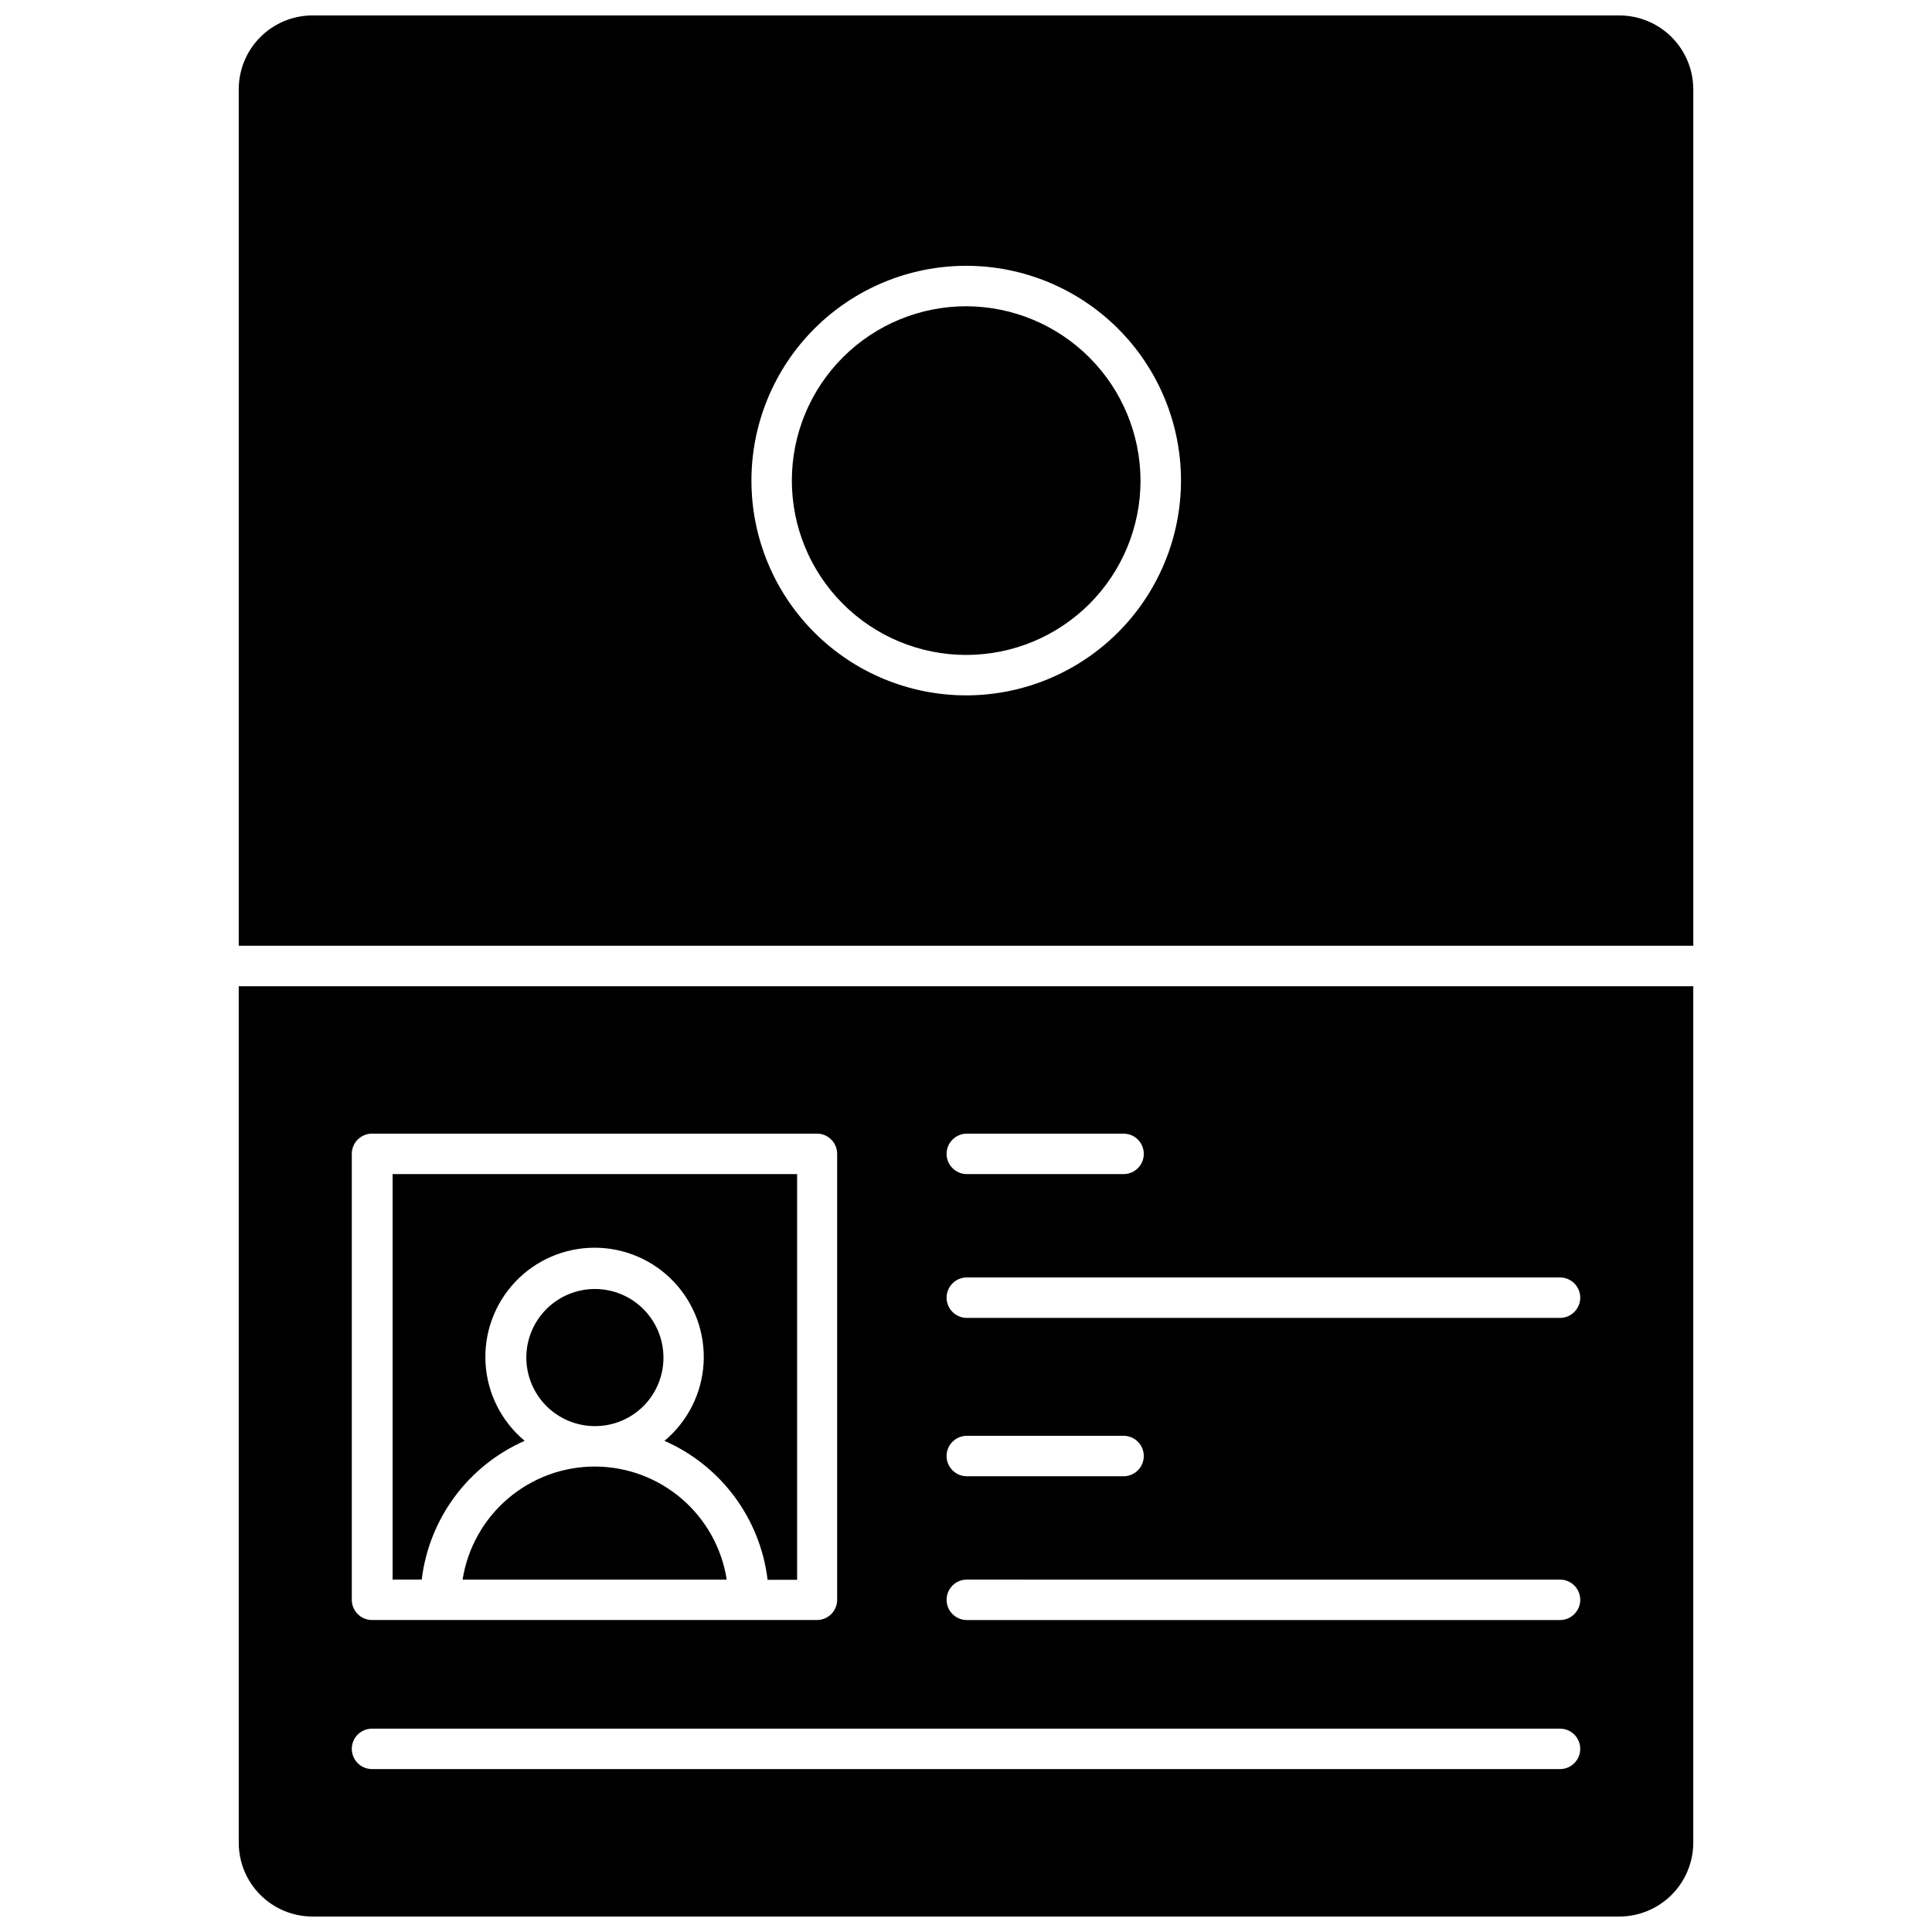 <?xml version="1.0" encoding="UTF-8"?>
<!-- Uploaded to: SVG Repo, www.svgrepo.com, Generator: SVG Repo Mixer Tools -->
<svg width="800px" height="800px" version="1.1" viewBox="144 144 512 512" xmlns="http://www.w3.org/2000/svg">
 <defs>
  <clipPath id="b">
   <path d="m207 405h386v246.9h-386z"/>
  </clipPath>
  <clipPath id="a">
   <path d="m207 148.09h386v246.91h-386z"/>
  </clipPath>
 </defs>
 <path d="m283.05 525.84c-6.133-5.106-9.887-12.52-10.371-20.484-0.484-7.969 2.34-15.781 7.812-21.594 5.469-5.812 13.094-9.105 21.074-9.105 7.984 0 15.609 3.293 21.078 9.105s8.297 13.625 7.812 21.594c-0.484 7.965-4.238 15.379-10.371 20.484 14.988 6.566 25.387 20.574 27.336 36.82h7.824v-107.52h-107.2v107.46h7.719c1.953-16.215 12.328-30.195 27.281-36.766z"/>
 <g clip-path="url(#b)">
  <path d="m207.27 632.34c0 5.18 2.051 10.148 5.711 13.816 3.656 3.664 8.617 5.734 13.797 5.746h346.39c5.188-0.012 10.152-2.078 13.82-5.746 3.664-3.664 5.731-8.633 5.746-13.816v-226.98h-385.47zm192.95-187.91h41.539-0.004c2.961 0 5.359 2.398 5.359 5.359 0 2.961-2.398 5.359-5.359 5.359h-41.535c-2.961 0-5.363-2.398-5.363-5.359 0-2.961 2.402-5.359 5.363-5.359zm0 38.105 157.2 0.004c2.957 0 5.359 2.398 5.359 5.359 0 2.957-2.402 5.359-5.359 5.359h-157.2c-2.961 0-5.363-2.402-5.363-5.359 0-2.961 2.402-5.359 5.363-5.359zm0 41.965h41.539l-0.004 0.004c2.961 0 5.359 2.398 5.359 5.359 0 2.961-2.398 5.359-5.359 5.359h-41.535c-2.961 0-5.363-2.398-5.363-5.359 0-2.961 2.402-5.359 5.363-5.359zm0 38.105 157.2 0.004c2.957 0 5.359 2.402 5.359 5.363 0 2.957-2.402 5.359-5.359 5.359h-157.2c-2.961 0-5.363-2.402-5.363-5.359 0-2.961 2.402-5.363 5.363-5.363zm-162.99-112.82c0-2.961 2.398-5.359 5.359-5.359h117.91-0.004c1.422 0 2.785 0.566 3.793 1.57 1.004 1.004 1.566 2.367 1.566 3.789v118.18c0 1.418-0.562 2.781-1.566 3.789-1.008 1.004-2.371 1.57-3.793 1.57h-117.91 0.004c-2.961 0-5.359-2.402-5.359-5.359zm5.359 152.32 314.83 0.004c2.957 0 5.359 2.398 5.359 5.359 0 2.957-2.402 5.359-5.359 5.359h-314.83c-2.961 0-5.359-2.402-5.359-5.359 0-2.961 2.398-5.359 5.359-5.359z"/>
 </g>
 <path d="m319.82 503.82c0.016-4.824-1.891-9.457-5.297-12.875-3.402-3.422-8.027-5.344-12.852-5.348-4.828-0.008-9.457 1.91-12.867 5.32-3.41 3.41-5.328 8.039-5.32 12.867 0.004 4.824 1.926 9.449 5.344 12.852 3.422 3.406 8.055 5.312 12.879 5.297 4.805 0 9.41-1.906 12.809-5.305 3.398-3.398 5.305-8.004 5.305-12.809z"/>
 <g clip-path="url(#a)">
  <path d="m573.17 148.09h-346.39c-5.18 0.016-10.141 2.082-13.797 5.75-3.66 3.664-5.711 8.633-5.711 13.812v226.98h385.47v-226.98c-0.016-5.184-2.082-10.152-5.746-13.816-3.668-3.668-8.633-5.731-13.82-5.746zm-172.95 180.19c-15.105 0.043-29.609-5.918-40.316-16.574-10.707-10.656-16.738-25.133-16.766-40.238-0.027-15.105 5.949-29.602 16.613-40.297 10.668-10.695 25.148-16.715 40.254-16.73 15.105-0.012 29.594 5.977 40.281 16.652 10.688 10.676 16.691 25.164 16.691 40.27-0.016 15.062-5.996 29.508-16.633 40.176-10.637 10.668-25.062 16.688-40.125 16.742z"/>
 </g>
 <path d="m301.7 532.65c-8.465-0.016-16.652 2.996-23.09 8.492-6.438 5.492-10.699 13.105-12.016 21.465h69.996c-1.301-8.328-5.527-15.918-11.922-21.41-6.398-5.492-14.539-8.523-22.969-8.547z"/>
 <path d="m400.21 225.16c-12.266-0.039-24.039 4.793-32.738 13.438-8.695 8.648-13.598 20.395-13.625 32.656-0.027 12.262 4.82 24.035 13.477 32.719 8.652 8.688 20.406 13.574 32.672 13.59 12.262 0.016 24.027-4.848 32.703-13.512 8.676-8.668 13.551-20.426 13.551-32.688-0.031-12.219-4.883-23.93-13.508-32.582s-20.316-13.547-32.531-13.621z"/>
</svg>